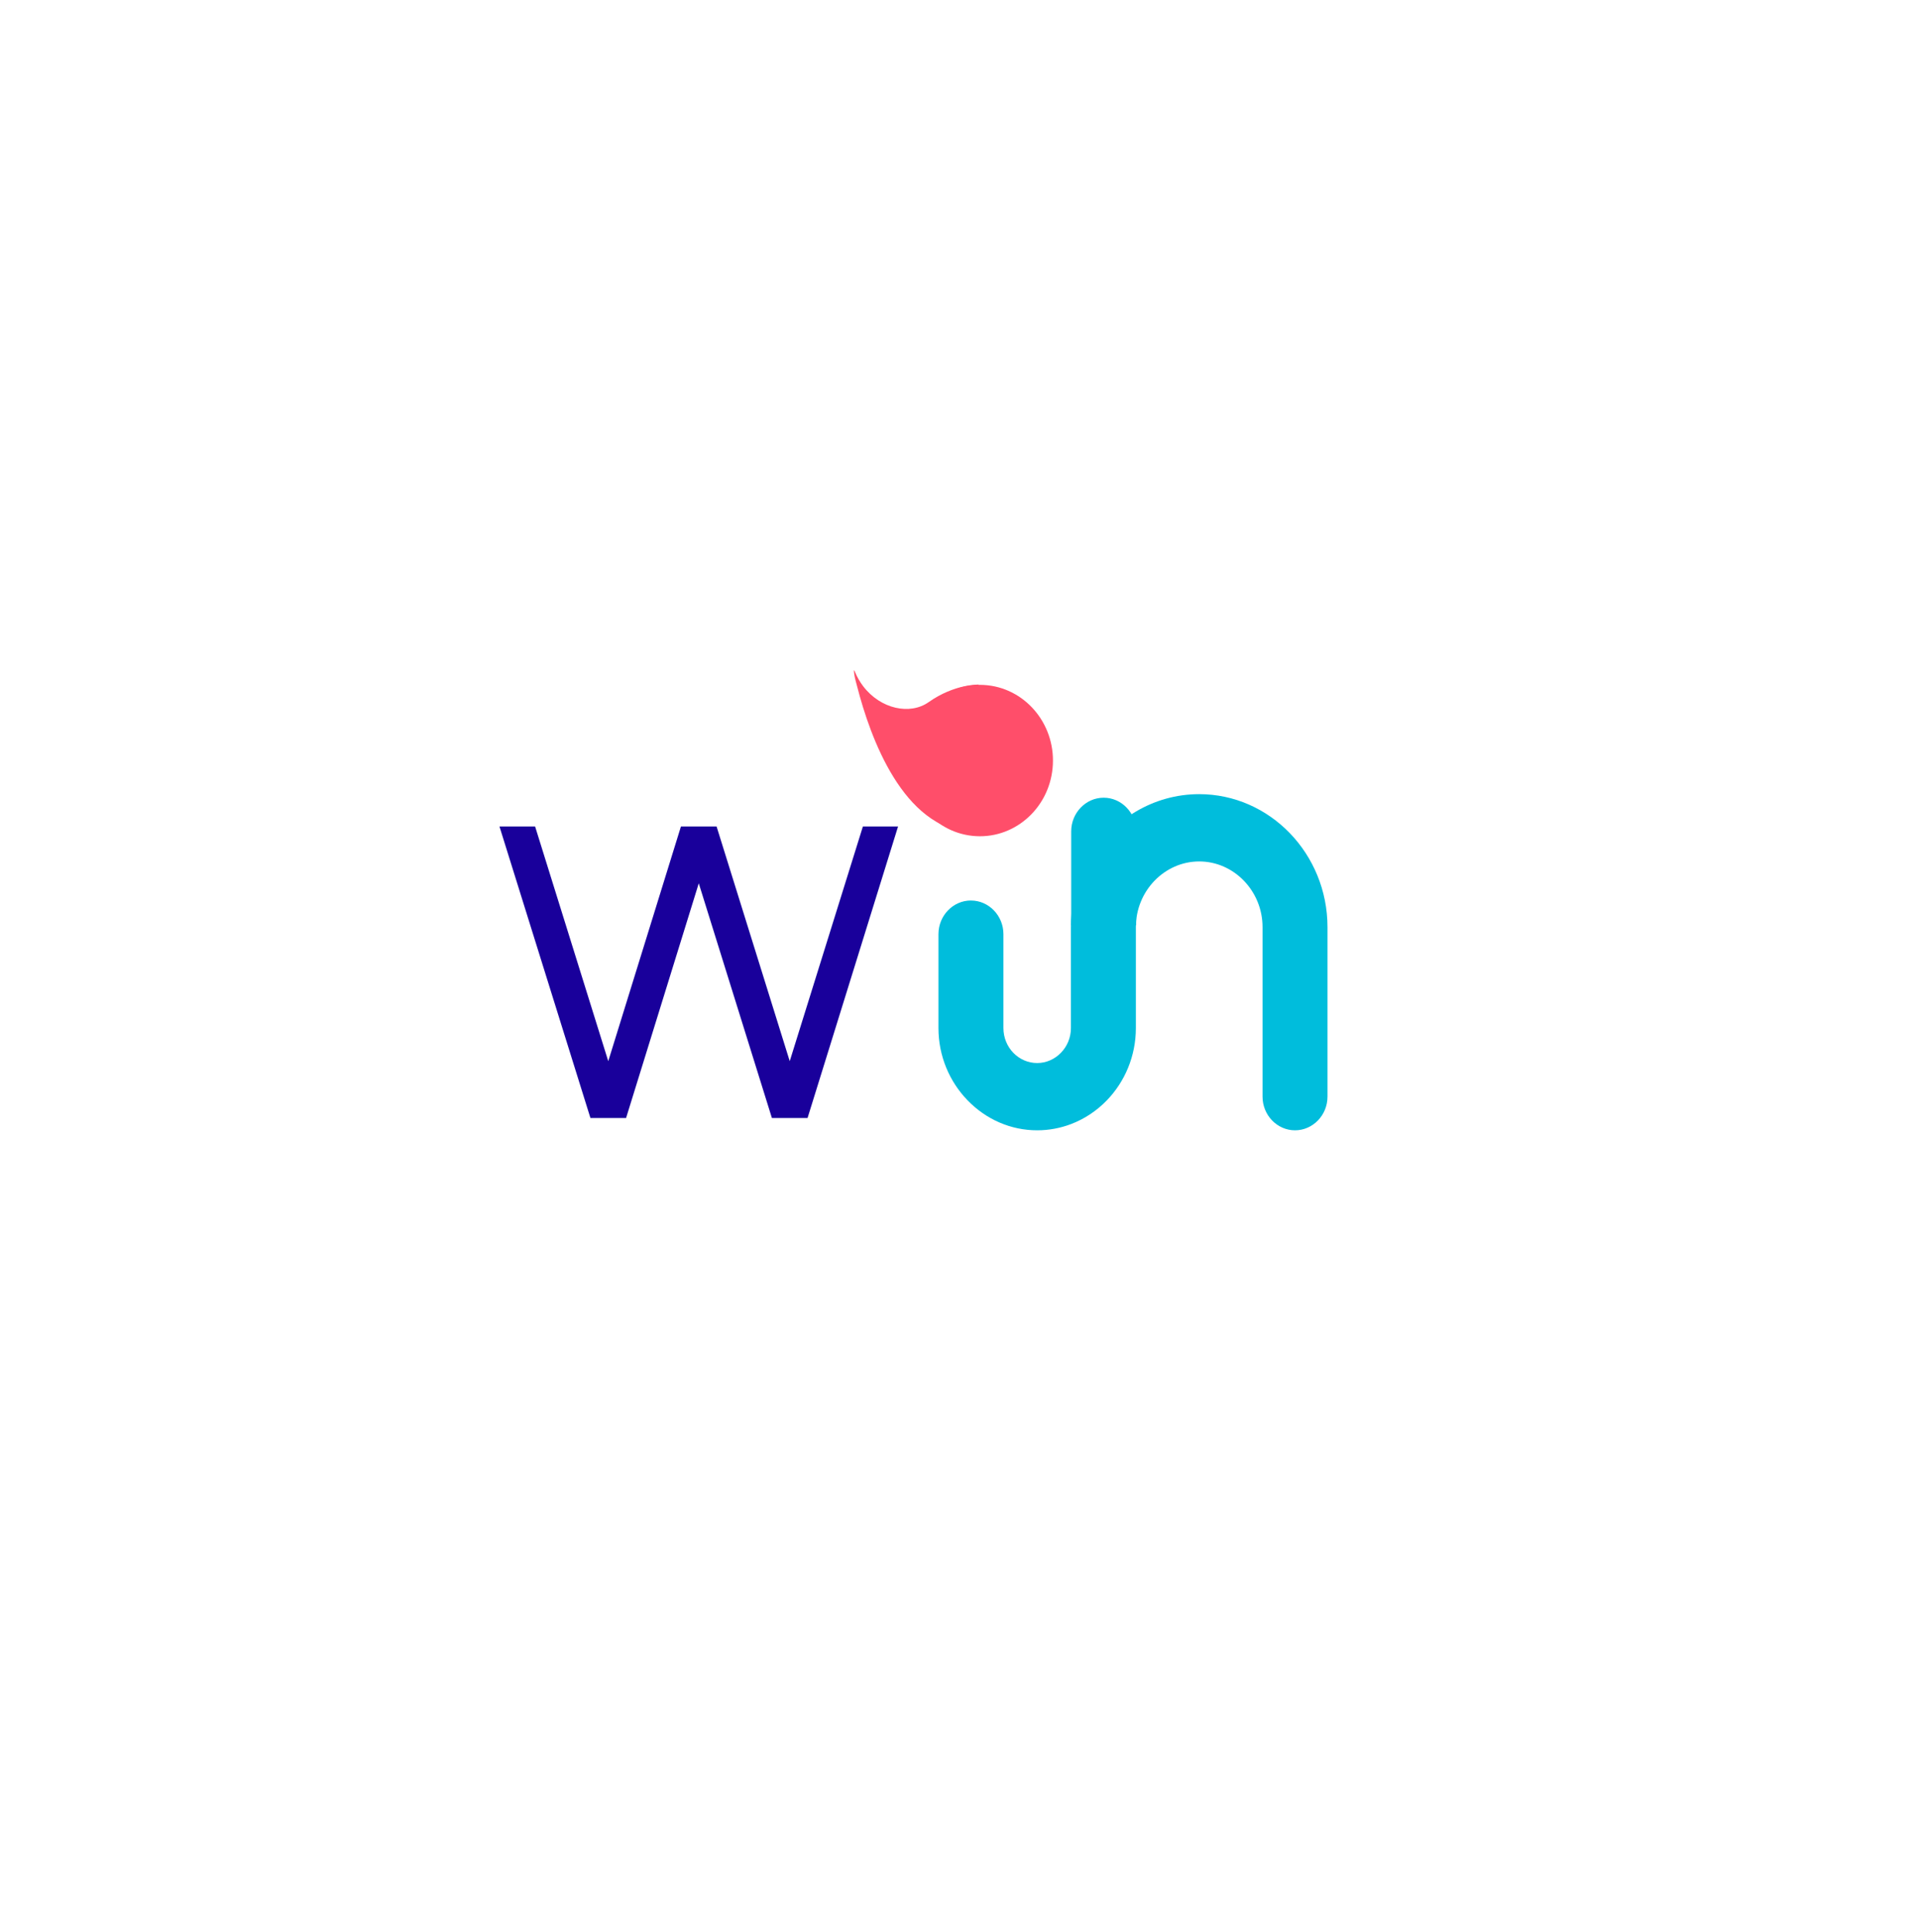 <svg width="146" height="147" viewBox="0 0 146 147" fill="none" xmlns="http://www.w3.org/2000/svg">
<g filter="url(#filter0_d_462_35)">
<ellipse cx="69" cy="69.5" rx="63" ry="63.5" fill="white"/>
</g>
<g clip-path="url(#clip0_462_35)">
<path d="M44.921 85.063L38 62.881H40.711L46.277 80.737L51.807 62.881H54.518L60.084 80.737L65.65 62.881H68.326L61.439 85.063H58.728L53.163 67.206L47.632 85.063H44.921Z" fill="#19009B"/>
<path fill-rule="evenodd" clip-rule="evenodd" d="M73.872 68.515C75.231 68.515 76.342 69.666 76.342 71.074C76.342 74.351 76.342 74.941 76.342 78.218C76.342 78.952 76.629 79.618 77.093 80.1C77.559 80.581 78.203 80.879 78.91 80.879C79.613 80.879 80.256 80.578 80.721 80.095C81.189 79.611 81.477 78.947 81.477 78.218V70.537C81.477 67.753 82.574 65.225 84.341 63.392C84.957 62.754 85.655 62.199 86.418 61.748C87.84 60.905 89.486 60.422 91.237 60.422C93.924 60.422 96.364 61.559 98.133 63.39C99.9 65.223 100.997 67.751 100.997 70.536C100.997 75.733 100.997 78.241 100.997 83.438C100.997 84.846 99.885 85.998 98.526 85.998C97.168 85.998 96.056 84.846 96.056 83.438C96.056 78.241 96.056 75.733 96.056 70.536C96.056 69.166 95.512 67.918 94.638 67.011C93.765 66.105 92.561 65.542 91.237 65.542C89.915 65.542 88.711 66.104 87.835 67.011C86.962 67.916 86.418 69.166 86.418 70.536V78.216C86.418 80.36 85.574 82.305 84.214 83.714C83.447 84.509 82.515 85.134 81.477 85.527C80.675 85.831 79.811 85.998 78.908 85.998C76.903 85.998 75.017 85.17 73.602 83.704C72.242 82.295 71.398 80.352 71.398 78.216C71.398 74.94 71.398 74.35 71.398 71.073C71.398 69.665 72.51 68.513 73.869 68.513L73.872 68.515Z" fill="#00BDDC"/>
<path fill-rule="evenodd" clip-rule="evenodd" d="M83.968 60.692C85.327 60.692 86.439 61.844 86.439 63.252C86.439 66.528 86.439 67.118 86.439 70.395H81.498C81.498 67.118 81.498 66.528 81.498 63.252C81.498 61.844 82.61 60.692 83.968 60.692Z" fill="#00BDDC"/>
<path fill-rule="evenodd" clip-rule="evenodd" d="M74.845 52.114C77.911 52.281 80.264 54.991 80.103 58.169C79.942 61.345 77.326 63.785 74.259 63.617C71.194 63.45 68.839 60.74 69.002 57.562C69.163 54.386 71.778 51.945 74.845 52.114Z" fill="#FF4E6A"/>
<path d="M74.456 52.086C74.456 52.086 72.626 52.028 70.651 53.422C69.242 54.417 67 53.954 65.673 52.213C65.426 51.887 65.211 51.519 65.039 51.105C65.039 51.105 64.902 50.725 65.01 51.398C65.052 51.654 65.134 51.923 65.208 52.211C66.217 56.152 68.711 63.018 73.883 63.342" fill="#FF4E6A"/>
</g>
<defs>
<filter id="filter0_d_462_35" x="0" y="0" width="146" height="147" filterUnits="userSpaceOnUse" color-interpolation-filters="sRGB">
<feFlood flood-opacity="0" result="BackgroundImageFix"/>
<feColorMatrix in="SourceAlpha" type="matrix" values="0 0 0 0 0 0 0 0 0 0 0 0 0 0 0 0 0 0 127 0" result="hardAlpha"/>
<feMorphology radius="2" operator="dilate" in="SourceAlpha" result="effect1_dropShadow_462_35"/>
<feOffset dx="4" dy="4"/>
<feGaussianBlur stdDeviation="4"/>
<feComposite in2="hardAlpha" operator="out"/>
<feColorMatrix type="matrix" values="0 0 0 0 0 0 0 0 0 0 0 0 0 0 0 0 0 0 0.05 0"/>
<feBlend mode="normal" in2="BackgroundImageFix" result="effect1_dropShadow_462_35"/>
<feBlend mode="normal" in="SourceGraphic" in2="effect1_dropShadow_462_35" result="shape"/>
</filter>
<clipPath id="clip0_462_35">
<rect width="63" height="35" fill="white" transform="translate(38 51)"/>
</clipPath>
</defs>
</svg>
